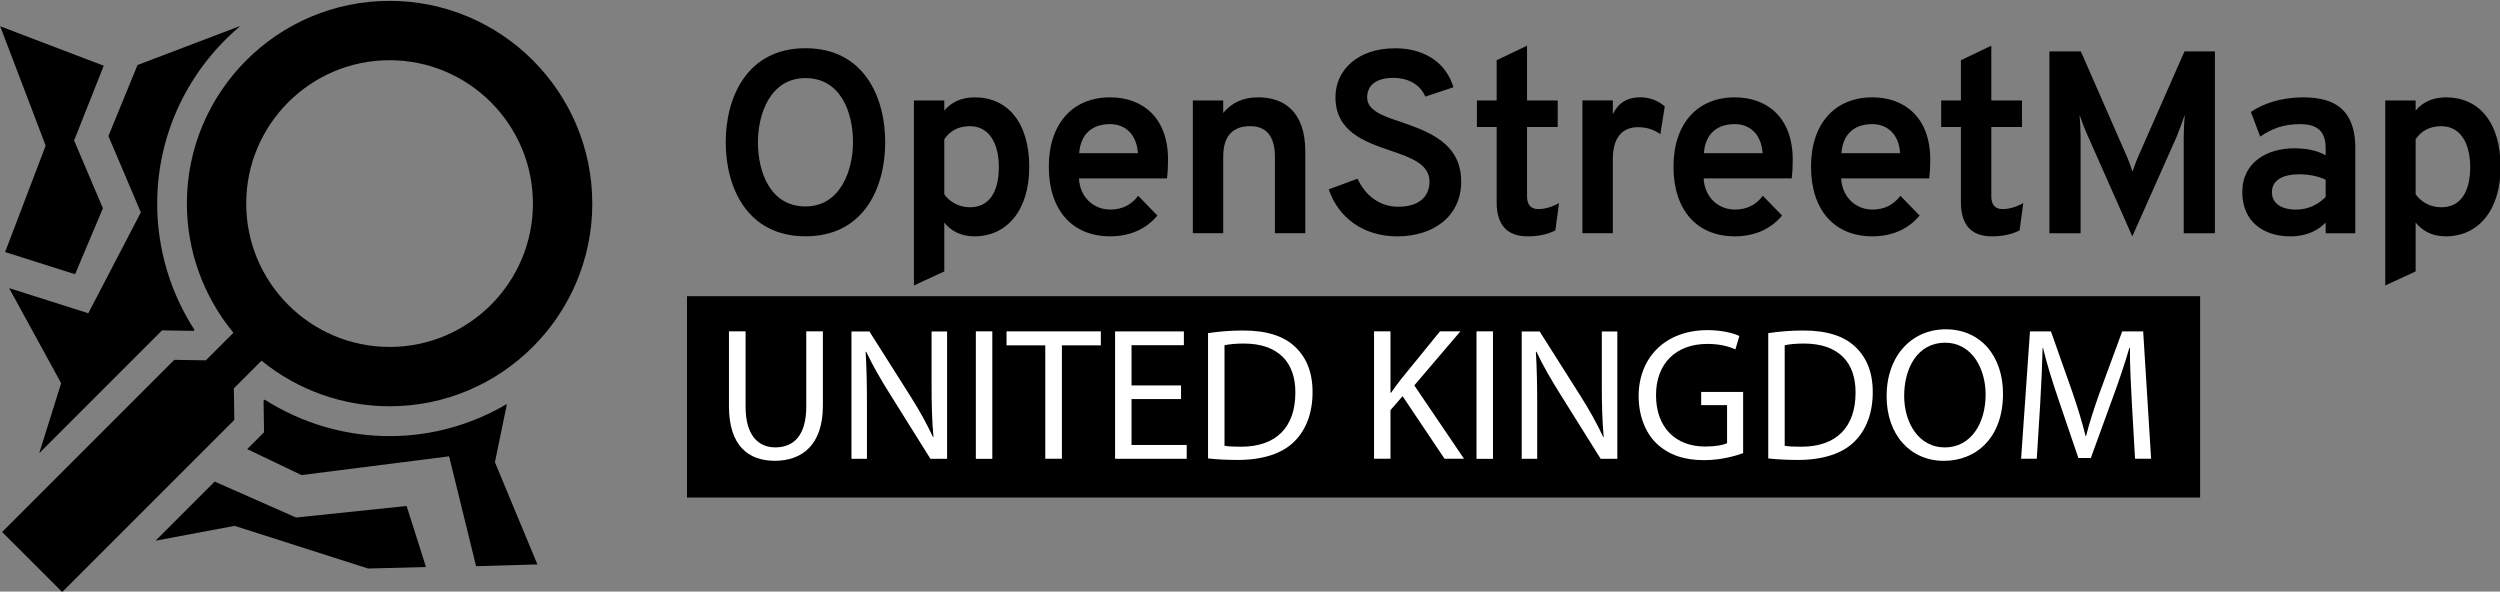 <?xml version="1.0" encoding="UTF-8" standalone="no"?>
<!-- Created with Inkscape (http://www.inkscape.org/) -->

<svg
   xmlns:dc="http://purl.org/dc/elements/1.1/"
   xmlns:cc="http://creativecommons.org/ns#"
   xmlns:rdf="http://www.w3.org/1999/02/22-rdf-syntax-ns#"
   xmlns:svg="http://www.w3.org/2000/svg"
   xmlns="http://www.w3.org/2000/svg"
   xmlns:sodipodi="http://sodipodi.sourceforge.net/DTD/sodipodi-0.dtd"
   xmlns:inkscape="http://www.inkscape.org/namespaces/inkscape"
   width="142.814mm"
   height="33.794mm"
   viewBox="0 0 142.814 33.794"
   version="1.1"
   id="svg5194"
   sodipodi:docname="horizontal black.svg"
   inkscape:export-filename="/home/anxhelo/Documents/ura works folder/OSM UK/horizontal color.png"
   inkscape:export-xdpi="141.06"
   inkscape:export-ydpi="141.06"
   inkscape:version="0.92.1 r">
  <rect x="0" y="0" width="142.814" height="33.794" fill="#808080" stroke="none"/>
  <defs
     id="defs5188" />
  <sodipodi:namedview
     id="base"
     pagecolor="#ffffff"
     bordercolor="#666666"
     borderopacity="1.0"
     inkscape:pageopacity="0.0"
     inkscape:pageshadow="2"
     inkscape:zoom="0.98994949"
     inkscape:cx="220.62385"
     inkscape:cy="85.324266"
     inkscape:document-units="mm"
     inkscape:current-layer="layer1"
     showgrid="false"
     fit-margin-top="0"
     fit-margin-left="0"
     fit-margin-right="0"
     fit-margin-bottom="0"
     inkscape:window-width="1366"
     inkscape:window-height="740"
     inkscape:window-x="0"
     inkscape:window-y="0"
     inkscape:window-maximized="1" />
  <g
     inkscape:label="Layer 1"
     inkscape:groupmode="layer"
     id="layer1"
     transform="translate(-48.105,-215.596)">
    <g
       id="g6274"
       transform="matrix(1.463,0,0,1.463,-15.922,-49.185)">
      <path
         inkscape:connector-curvature="0"
         id="path4839"
         style="fill:#000000;fill-opacity:1;fill-rule:nonzero;stroke:none;stroke-width:0.461"
         d="M 129.672,200.413 H 70.589 v -7.862 h 59.083 z" />
      <g
         transform="matrix(0.461,0,0,-0.461,52.924,201.518)"
         id="g4841">
        <path
           inkscape:connector-curvature="0"
           id="path4843"
           style="fill:#000000;fill-opacity:1;fill-rule:nonzero;stroke:none"
           d="m 0,0 11.311,-3.614 4.9,0.127 -1.642,5.171 -9.363,-0.979 -6.892,3.046 -5.01,-5.009 z" />
      </g>
      <g
         transform="matrix(0.461,0,0,-0.461,58.977,198.014)"
         id="g4845">
        <path
           inkscape:connector-curvature="0"
           id="path4847"
           style="fill:#000000;fill-opacity:1;fill-rule:nonzero;stroke:none"
           d="m 0,0 c -3.753,0 -7.436,1.086 -10.582,3.092 l -0.095,-0.094 0.026,-1.613 0.016,-1.058 -0.748,-0.748 -0.679,-0.679 4.598,-2.2 12.503,1.588 v 0 l 2.287,-9.305 5.192,0.15 -3.597,8.655 1.016,4.935 C 7.016,1.004 3.627,0 0,0" />
      </g>
      <g
         transform="matrix(0.461,0,0,-0.461,50.092,193.885)"
         id="g4849">
        <path
           inkscape:connector-curvature="0"
           id="path4851"
           style="fill:#000000;fill-opacity:1;fill-rule:nonzero;stroke:none"
           d="m 0,0 1.058,-0.016 1.613,-0.026 0.077,0.077 c -2.051,3.169 -3.161,6.888 -3.161,10.686 0,6.018 2.723,11.406 6.994,15.017 L 6.539,25.754 -2.08,22.475 -4.544,16.457 -1.797,9.994 -6.248,1.45 l -6.705,2.128 4.406,-8.053 -1.856,-5.929 9.655,9.656 z" />
      </g>
      <g
         transform="matrix(0.461,0,0,-0.461,43.964,190.827)"
         id="g4853">
        <path
           inkscape:connector-curvature="0"
           id="path4855"
           style="fill:#000000;fill-opacity:1;fill-rule:nonzero;stroke:none"
           d="M 0,0 5.925,-1.88 8.283,3.708 5.843,9.45 8.352,15.782 -0.418,19.125 3.435,9.014 Z" />
      </g>
      <g
         transform="matrix(0.461,0,0,-0.461,58.976,183.336)"
         id="g4857">
        <path
           inkscape:connector-curvature="0"
           id="path4859"
           style="fill:#000000;fill-opacity:1;fill-rule:nonzero;stroke:none"
           d="m 0,0 c 6.696,0 12.142,-5.447 12.142,-12.143 0,-6.695 -5.447,-12.143 -12.142,-12.143 -6.695,0 -12.143,5.448 -12.143,12.143 C -12.143,-5.448 -6.696,0 0,0 m -13.15,-30.466 -0.041,2.672 2.345,2.345 c 3.056,-2.493 6.899,-3.863 10.848,-3.863 9.466,0 17.168,7.702 17.168,17.169 C 17.169,-2.676 9.467,5.026 0,5.026 c -9.467,0 -17.169,-7.701 -17.169,-17.168 0,-3.993 1.399,-7.867 3.943,-10.94 l -2.339,-2.339 -2.671,0.042 -14.581,-14.582 5.086,-5.085 z" />
      </g>
      <g
         transform="matrix(0.461,0,0,-0.461,72.877,193.923)"
         id="g4861">
        <path
           inkscape:connector-curvature="0"
           id="path4863"
           style="fill:#ffffff;fill-opacity:1;fill-rule:nonzero;stroke:none"
           d="m 0,0 v -6.387 c 0,-2.417 1.073,-3.441 2.514,-3.441 1.6,0 2.625,1.057 2.625,3.441 V 0 h 1.408 v -6.29 c 0,-3.314 -1.744,-4.674 -4.081,-4.674 -2.209,0 -3.874,1.265 -3.874,4.61 V 0 Z" />
      </g>
      <g
         transform="matrix(0.461,0,0,-0.461,77.011,198.901)"
         id="g4865">
        <path
           inkscape:connector-curvature="0"
           id="path4867"
           style="fill:#ffffff;fill-opacity:1;fill-rule:nonzero;stroke:none"
           d="M 0,0 V 10.788 H 1.521 L 4.978,5.33 C 5.778,4.065 6.402,2.929 6.915,1.825 L 6.946,1.841 C 6.818,3.281 6.787,4.594 6.787,6.274 v 4.514 H 8.1 V 0 H 6.69 L 3.266,5.475 c -0.753,1.2 -1.473,2.432 -2.018,3.6 L 1.2,9.06 C 1.28,7.699 1.312,6.402 1.312,4.609 V 0 Z" />
      </g>
      <path
         inkscape:connector-curvature="0"
         id="path4869"
         style="fill:#ffffff;fill-opacity:1;fill-rule:nonzero;stroke:none;stroke-width:0.461"
         d="m 82.511,198.901 h -0.643 v -4.978 h 0.643 z" />
      <g
         transform="matrix(0.461,0,0,-0.461,84.579,194.47)"
         id="g4871">
        <path
           inkscape:connector-curvature="0"
           id="path4873"
           style="fill:#ffffff;fill-opacity:1;fill-rule:nonzero;stroke:none"
           d="M 0,0 H -3.281 V 1.185 H 4.706 V 0 H 1.408 V -9.604 H 0 Z" />
      </g>
      <g
         transform="matrix(0.461,0,0,-0.461,89.88,196.567)"
         id="g4875">
        <path
           inkscape:connector-curvature="0"
           id="path4877"
           style="fill:#ffffff;fill-opacity:1;fill-rule:nonzero;stroke:none"
           d="M 0,0 H -4.193 V -3.889 H 0.48 V -5.058 H -5.586 V 5.73 H 0.24 V 4.562 H -4.193 V 1.153 H 0 Z" />
      </g>
      <g
         transform="matrix(0.461,0,0,-0.461,91.577,198.391)"
         id="g4879">
        <path
           inkscape:connector-curvature="0"
           id="path4881"
           style="fill:#ffffff;fill-opacity:1;fill-rule:nonzero;stroke:none"
           d="m 0,0 c 0.353,-0.064 0.864,-0.08 1.408,-0.08 2.978,0 4.594,1.665 4.594,4.578 C 6.019,7.043 4.578,8.659 1.633,8.659 0.912,8.659 0.368,8.596 0,8.516 Z M -1.393,9.54 C -0.544,9.668 0.464,9.764 1.568,9.764 3.569,9.764 4.994,9.3 5.938,8.419 6.898,7.539 7.459,6.29 7.459,4.546 7.459,2.785 6.914,1.345 5.906,0.353 4.897,-0.656 3.233,-1.2 1.137,-1.2 c -0.993,0 -1.825,0.048 -2.53,0.128 z" />
      </g>
      <g
         transform="matrix(0.461,0,0,-0.461,97.416,193.923)"
         id="g4883">
        <path
           inkscape:connector-curvature="0"
           id="path4885"
           style="fill:#ffffff;fill-opacity:1;fill-rule:nonzero;stroke:none"
           d="M 0,0 H 1.393 V -5.202 H 1.44 c 0.289,0.416 0.577,0.801 0.849,1.152 L 5.586,0 h 1.728 l -3.905,-4.577 4.21,-6.211 H 5.97 L 2.417,-5.49 1.393,-6.675 v -4.113 H 0 Z" />
      </g>
      <path
         inkscape:connector-curvature="0"
         id="path4887"
         style="fill:#ffffff;fill-opacity:1;fill-rule:nonzero;stroke:none;stroke-width:0.461"
         d="m 102.06,198.901 h -0.643 v -4.978 h 0.643 z" />
      <g
         transform="matrix(0.461,0,0,-0.461,103.182,198.901)"
         id="g4889">
        <path
           inkscape:connector-curvature="0"
           id="path4891"
           style="fill:#ffffff;fill-opacity:1;fill-rule:nonzero;stroke:none"
           d="M 0,0 V 10.788 H 1.521 L 4.978,5.33 C 5.778,4.065 6.402,2.929 6.914,1.825 l 0.032,0.016 c -0.128,1.44 -0.16,2.753 -0.16,4.433 v 4.514 H 8.099 V 0 H 6.69 L 3.265,5.475 c -0.752,1.2 -1.473,2.432 -2.017,3.6 L 1.2,9.06 C 1.28,7.699 1.312,6.402 1.312,4.609 V 0 Z" />
      </g>
      <g
         transform="matrix(0.461,0,0,-0.461,111.828,198.679)"
         id="g4893">
        <path
           inkscape:connector-curvature="0"
           id="path4895"
           style="fill:#ffffff;fill-opacity:1;fill-rule:nonzero;stroke:none"
           d="m 0,0 c -0.624,-0.225 -1.856,-0.593 -3.313,-0.593 -1.633,0 -2.977,0.416 -4.034,1.425 -0.928,0.897 -1.505,2.337 -1.505,4.018 0.016,3.217 2.225,5.57 5.843,5.57 1.248,0 2.225,-0.273 2.689,-0.496 L -0.656,8.787 c -0.576,0.256 -1.297,0.465 -2.385,0.465 -2.625,0 -4.338,-1.633 -4.338,-4.338 0,-2.737 1.649,-4.354 4.162,-4.354 0.912,0 1.536,0.128 1.857,0.288 V 4.065 H -3.554 V 5.186 H 0 Z" />
      </g>
      <g
         transform="matrix(0.461,0,0,-0.461,113.451,198.391)"
         id="g4897">
        <path
           inkscape:connector-curvature="0"
           id="path4899"
           style="fill:#ffffff;fill-opacity:1;fill-rule:nonzero;stroke:none"
           d="m 0,0 c 0.352,-0.064 0.864,-0.08 1.408,-0.08 2.978,0 4.594,1.665 4.594,4.578 C 6.019,7.043 4.577,8.659 1.633,8.659 0.912,8.659 0.368,8.596 0,8.516 Z M -1.393,9.54 C -0.545,9.668 0.464,9.764 1.568,9.764 3.569,9.764 4.994,9.3 5.938,8.419 6.898,7.539 7.459,6.29 7.459,4.546 7.459,2.785 6.914,1.345 5.906,0.353 4.897,-0.656 3.233,-1.2 1.136,-1.2 c -0.992,0 -1.824,0.048 -2.529,0.128 z" />
      </g>
      <g
         transform="matrix(0.461,0,0,-0.461,118.116,196.441)"
         id="g4901">
        <path
           inkscape:connector-curvature="0"
           id="path4903"
           style="fill:#ffffff;fill-opacity:1;fill-rule:nonzero;stroke:none"
           d="m 0,0 c 0,-2.305 1.249,-4.37 3.441,-4.37 2.209,0 3.458,2.033 3.458,4.482 0,2.145 -1.121,4.386 -3.441,4.386 C 1.153,4.498 0,2.369 0,0 m 8.372,0.176 c 0,-3.713 -2.257,-5.682 -5.011,-5.682 -2.848,0 -4.849,2.209 -4.849,5.474 0,3.426 2.129,5.667 5.009,5.667 2.946,0 4.851,-2.258 4.851,-5.459" />
      </g>
      <g
         transform="matrix(0.461,0,0,-0.461,127.006,196.714)"
         id="g4905">
        <path
           inkscape:connector-curvature="0"
           id="path4907"
           style="fill:#ffffff;fill-opacity:1;fill-rule:nonzero;stroke:none"
           d="M 0,0 C -0.08,1.504 -0.177,3.313 -0.16,4.657 H -0.209 C -0.576,3.393 -1.024,2.049 -1.569,0.56 L -3.474,-4.674 H -4.53 L -6.275,0.464 C -6.787,1.984 -7.22,3.377 -7.523,4.657 H -7.556 C -7.588,3.313 -7.668,1.504 -7.764,-0.112 L -8.052,-4.738 H -9.38 L -8.628,6.05 h 1.776 l 1.841,-5.218 c 0.449,-1.328 0.817,-2.513 1.089,-3.634 h 0.048 c 0.272,1.089 0.656,2.274 1.137,3.634 L -0.816,6.05 H 0.96 L 1.632,-4.738 H 0.271 Z" />
      </g>
      <g
         transform="matrix(0.461,0,0,-0.461,77.071,186.54)"
         id="g4909">
        <path
           inkscape:connector-curvature="0"
           id="path4911"
           style="fill:#000000;fill-opacity:1;fill-rule:nonzero;stroke:none"
           d="m 0,0 c 0,2.53 -1.034,5.435 -4.026,5.435 -2.993,0 -4.027,-3.059 -4.027,-5.435 0,-2.508 1.034,-5.435 4.027,-5.435 C -1.056,-5.435 0,-2.354 0,0 m -10.781,0 c 0,3.807 1.804,7.965 6.755,7.965 4.972,0 6.755,-4.158 6.755,-7.965 0,-3.807 -1.783,-7.965 -6.755,-7.965 -4.951,0 -6.755,4.158 -6.755,7.965" />
      </g>
      <g
         transform="matrix(0.461,0,0,-0.461,82.766,187.505)"
         id="g4913">
        <path
           inkscape:connector-curvature="0"
           id="path4915"
           style="fill:#000000;fill-opacity:1;fill-rule:nonzero;stroke:none"
           d="m 0,0 c 0,2.046 -0.857,3.455 -2.442,3.455 -1.012,0 -1.716,-0.418 -2.178,-1.101 v -4.665 c 0.395,-0.571 1.143,-1.1 2.178,-1.1 C -0.88,-3.411 0,-2.2 0,0 m -4.62,-4.708 v -4.137 l -2.574,-1.189 V 5.633 H -4.62 V 4.775 c 0.55,0.66 1.364,1.122 2.574,1.122 2.794,0 4.62,-2.134 4.62,-5.897 0,-3.697 -1.914,-5.875 -4.642,-5.875 -1.21,0 -2.025,0.506 -2.552,1.167" />
      </g>
      <g
         transform="matrix(0.461,0,0,-0.461,88.196,186.967)"
         id="g4917">
        <path
           inkscape:connector-curvature="0"
           id="path4919"
           style="fill:#000000;fill-opacity:1;fill-rule:nonzero;stroke:none"
           d="M 0,0 C -0.11,1.716 -1.188,2.464 -2.354,2.464 -3.74,2.464 -4.841,1.76 -4.973,0 Z m -7.547,-1.144 c 0,3.674 2.046,5.875 5.193,5.875 2.707,0 4.907,-1.672 4.907,-5.281 0,-0.462 -0.023,-1.078 -0.088,-1.584 h -7.46 c 0.089,-1.651 1.299,-2.64 2.641,-2.64 0.99,0 1.782,0.374 2.376,1.166 L 1.65,-5.281 c -0.879,-1.056 -2.2,-1.76 -4.004,-1.76 -3.191,0 -5.193,2.201 -5.193,5.897" />
      </g>
      <g
         transform="matrix(0.461,0,0,-0.461,93.546,187.119)"
         id="g4921">
        <path
           inkscape:connector-curvature="0"
           id="path4923"
           style="fill:#000000;fill-opacity:1;fill-rule:nonzero;stroke:none"
           d="m 0,0 c 0,1.849 -0.792,2.619 -2.09,2.619 -1.387,0 -2.289,-0.726 -2.289,-2.575 V -6.447 H -6.953 V 4.797 h 2.574 V 3.741 c 0.727,0.88 1.694,1.32 2.971,1.32 2.135,0 3.982,-1.166 3.982,-4.599 V -6.447 H 0 Z" />
      </g>
      <g
         transform="matrix(0.461,0,0,-0.461,95.646,188.378)"
         id="g4925">
        <path
           inkscape:connector-curvature="0"
           id="path4927"
           style="fill:#000000;fill-opacity:1;fill-rule:nonzero;stroke:none"
           d="m 0,0 2.442,0.902 c 0.638,-1.408 1.87,-2.377 3.454,-2.377 1.585,0 2.641,0.726 2.641,2.135 0,1.474 -1.562,2.024 -3.301,2.618 -2.2,0.748 -4.664,1.606 -4.664,4.533 0,2.244 1.826,4.136 5.061,4.136 2.684,0 4.379,-1.408 4.929,-3.3 L 8.186,7.855 C 7.789,8.757 6.909,9.439 5.457,9.439 c -1.387,0 -2.2,-0.594 -2.2,-1.65 0,-1.122 1.342,-1.584 2.948,-2.112 2.244,-0.793 5.017,-1.76 5.017,-5.017 0,-2.971 -2.377,-4.643 -5.413,-4.643 C 2.971,-3.983 0.836,-2.442 0,0" />
      </g>
      <g
         transform="matrix(0.461,0,0,-0.461,102.204,188.885)"
         id="g4929">
        <path
           inkscape:connector-curvature="0"
           id="path4931"
           style="fill:#000000;fill-opacity:1;fill-rule:nonzero;stroke:none"
           d="M 0,0 V 6.381 H -1.672 V 8.625 H 0 v 3.411 l 2.574,1.232 V 8.625 H 5.171 V 6.381 H 2.574 V 0.506 c 0,-0.638 0.265,-1.078 0.947,-1.078 0.572,0 1.166,0.176 1.76,0.506 L 4.973,-2.376 C 4.335,-2.706 3.543,-2.882 2.619,-2.882 0.771,-2.882 0,-1.782 0,0" />
      </g>
      <g
         transform="matrix(0.461,0,0,-0.461,105.553,184.906)"
         id="g4933">
        <path
           inkscape:connector-curvature="0"
           id="path4935"
           style="fill:#000000;fill-opacity:1;fill-rule:nonzero;stroke:none"
           d="m 0,0 h 2.574 v -1.166 c 0.441,0.924 1.189,1.43 2.311,1.43 0.836,0 1.517,-0.286 2.09,-0.77 L 6.601,-2.86 c -0.462,0.33 -1.056,0.594 -1.914,0.594 -0.991,0 -2.113,-0.55 -2.113,-2.685 v -6.293 H 0 Z" />
      </g>
      <g
         transform="matrix(0.461,0,0,-0.461,112.588,186.967)"
         id="g4937">
        <path
           inkscape:connector-curvature="0"
           id="path4939"
           style="fill:#000000;fill-opacity:1;fill-rule:nonzero;stroke:none"
           d="M 0,0 C -0.11,1.716 -1.188,2.464 -2.354,2.464 -3.741,2.464 -4.841,1.76 -4.973,0 Z m -7.547,-1.144 c 0,3.674 2.046,5.875 5.193,5.875 2.706,0 4.906,-1.672 4.906,-5.281 0,-0.462 -0.022,-1.078 -0.088,-1.584 h -7.459 c 0.088,-1.651 1.299,-2.64 2.641,-2.64 0.99,0 1.782,0.374 2.375,1.166 L 1.65,-5.281 c -0.88,-1.056 -2.201,-1.76 -4.004,-1.76 -3.191,0 -5.193,2.201 -5.193,5.897" />
      </g>
      <g
         transform="matrix(0.461,0,0,-0.461,117.958,186.967)"
         id="g4941">
        <path
           inkscape:connector-curvature="0"
           id="path4943"
           style="fill:#000000;fill-opacity:1;fill-rule:nonzero;stroke:none"
           d="M 0,0 C -0.11,1.716 -1.188,2.464 -2.354,2.464 -3.741,2.464 -4.841,1.76 -4.973,0 Z m -7.547,-1.144 c 0,3.674 2.046,5.875 5.193,5.875 2.706,0 4.906,-1.672 4.906,-5.281 0,-0.462 -0.022,-1.078 -0.088,-1.584 h -7.459 c 0.088,-1.651 1.299,-2.64 2.641,-2.64 0.99,0 1.782,0.374 2.375,1.166 L 1.65,-5.281 c -0.88,-1.056 -2.201,-1.76 -4.004,-1.76 -3.191,0 -5.193,2.201 -5.193,5.897" />
      </g>
      <g
         transform="matrix(0.461,0,0,-0.461,120.332,188.885)"
         id="g4945">
        <path
           inkscape:connector-curvature="0"
           id="path4947"
           style="fill:#000000;fill-opacity:1;fill-rule:nonzero;stroke:none"
           d="M 0,0 V 6.381 H -1.672 V 8.625 H 0 v 3.411 l 2.574,1.232 V 8.625 H 5.171 V 6.381 H 2.574 V 0.506 c 0,-0.638 0.265,-1.078 0.947,-1.078 0.572,0 1.166,0.176 1.76,0.506 L 4.973,-2.376 C 4.335,-2.706 3.543,-2.882 2.619,-2.882 0.771,-2.882 0,-1.782 0,0" />
      </g>
      <g
         transform="matrix(0.461,0,0,-0.461,129.032,190.093)"
         id="g4949">
        <path
           inkscape:connector-curvature="0"
           id="path4951"
           style="fill:#000000;fill-opacity:1;fill-rule:nonzero;stroke:none"
           d="m 0,0 v 8.185 c 0,0.55 0.044,1.43 0.088,1.848 C -0.11,9.439 -0.396,8.691 -0.616,8.141 l -3.74,-8.405 -3.742,8.449 C -8.34,8.713 -8.625,9.439 -8.823,10.033 -8.779,9.615 -8.735,8.735 -8.735,8.185 V 0 h -2.641 v 15.402 h 2.662 l 3.961,-9.043 c 0.154,-0.374 0.308,-0.792 0.418,-1.144 0.11,0.352 0.265,0.77 0.418,1.144 l 3.982,9.043 H 2.641 V 0 Z" />
      </g>
      <g
         transform="matrix(0.461,0,0,-0.461,134.574,188.672)"
         id="g4953">
        <path
           inkscape:connector-curvature="0"
           id="path4955"
           style="fill:#000000;fill-opacity:1;fill-rule:nonzero;stroke:none"
           d="m 0,0 v 1.452 c -0.594,0.286 -1.408,0.462 -2.244,0.462 -1.277,0 -2.311,-0.44 -2.311,-1.518 0,-0.88 0.704,-1.474 2.047,-1.474 1.1,0 1.937,0.484 2.508,1.078 m 0,-2.178 c -0.55,-0.572 -1.496,-1.167 -2.992,-1.167 -2.311,0 -4.07,1.277 -4.07,3.741 0,2.596 2.178,3.718 4.4,3.718 1.057,0 1.958,-0.197 2.662,-0.593 v 0.593 c 0,1.475 -0.726,2.047 -2.2,2.047 -1.364,0 -2.399,-0.396 -3.344,-1.057 l -0.793,2.091 c 1.013,0.682 2.509,1.232 4.401,1.232 1.98,0 4.445,-0.484 4.445,-4.268 v -7.24 H 0 Z" />
      </g>
      <g
         transform="matrix(0.461,0,0,-0.461,140.218,187.505)"
         id="g4957">
        <path
           inkscape:connector-curvature="0"
           id="path4959"
           style="fill:#000000;fill-opacity:1;fill-rule:nonzero;stroke:none"
           d="m 0,0 c 0,2.046 -0.858,3.455 -2.442,3.455 -1.013,0 -1.717,-0.418 -2.179,-1.101 v -4.665 c 0.396,-0.571 1.144,-1.1 2.179,-1.1 C -0.881,-3.411 0,-2.2 0,0 m -4.621,-4.708 v -4.137 l -2.574,-1.189 V 5.633 h 2.574 V 4.775 c 0.55,0.66 1.364,1.122 2.574,1.122 2.795,0 4.621,-2.134 4.621,-5.897 0,-3.697 -1.914,-5.875 -4.642,-5.875 -1.211,0 -2.025,0.506 -2.553,1.167" />
      </g>
    </g>
  </g>
</svg>
